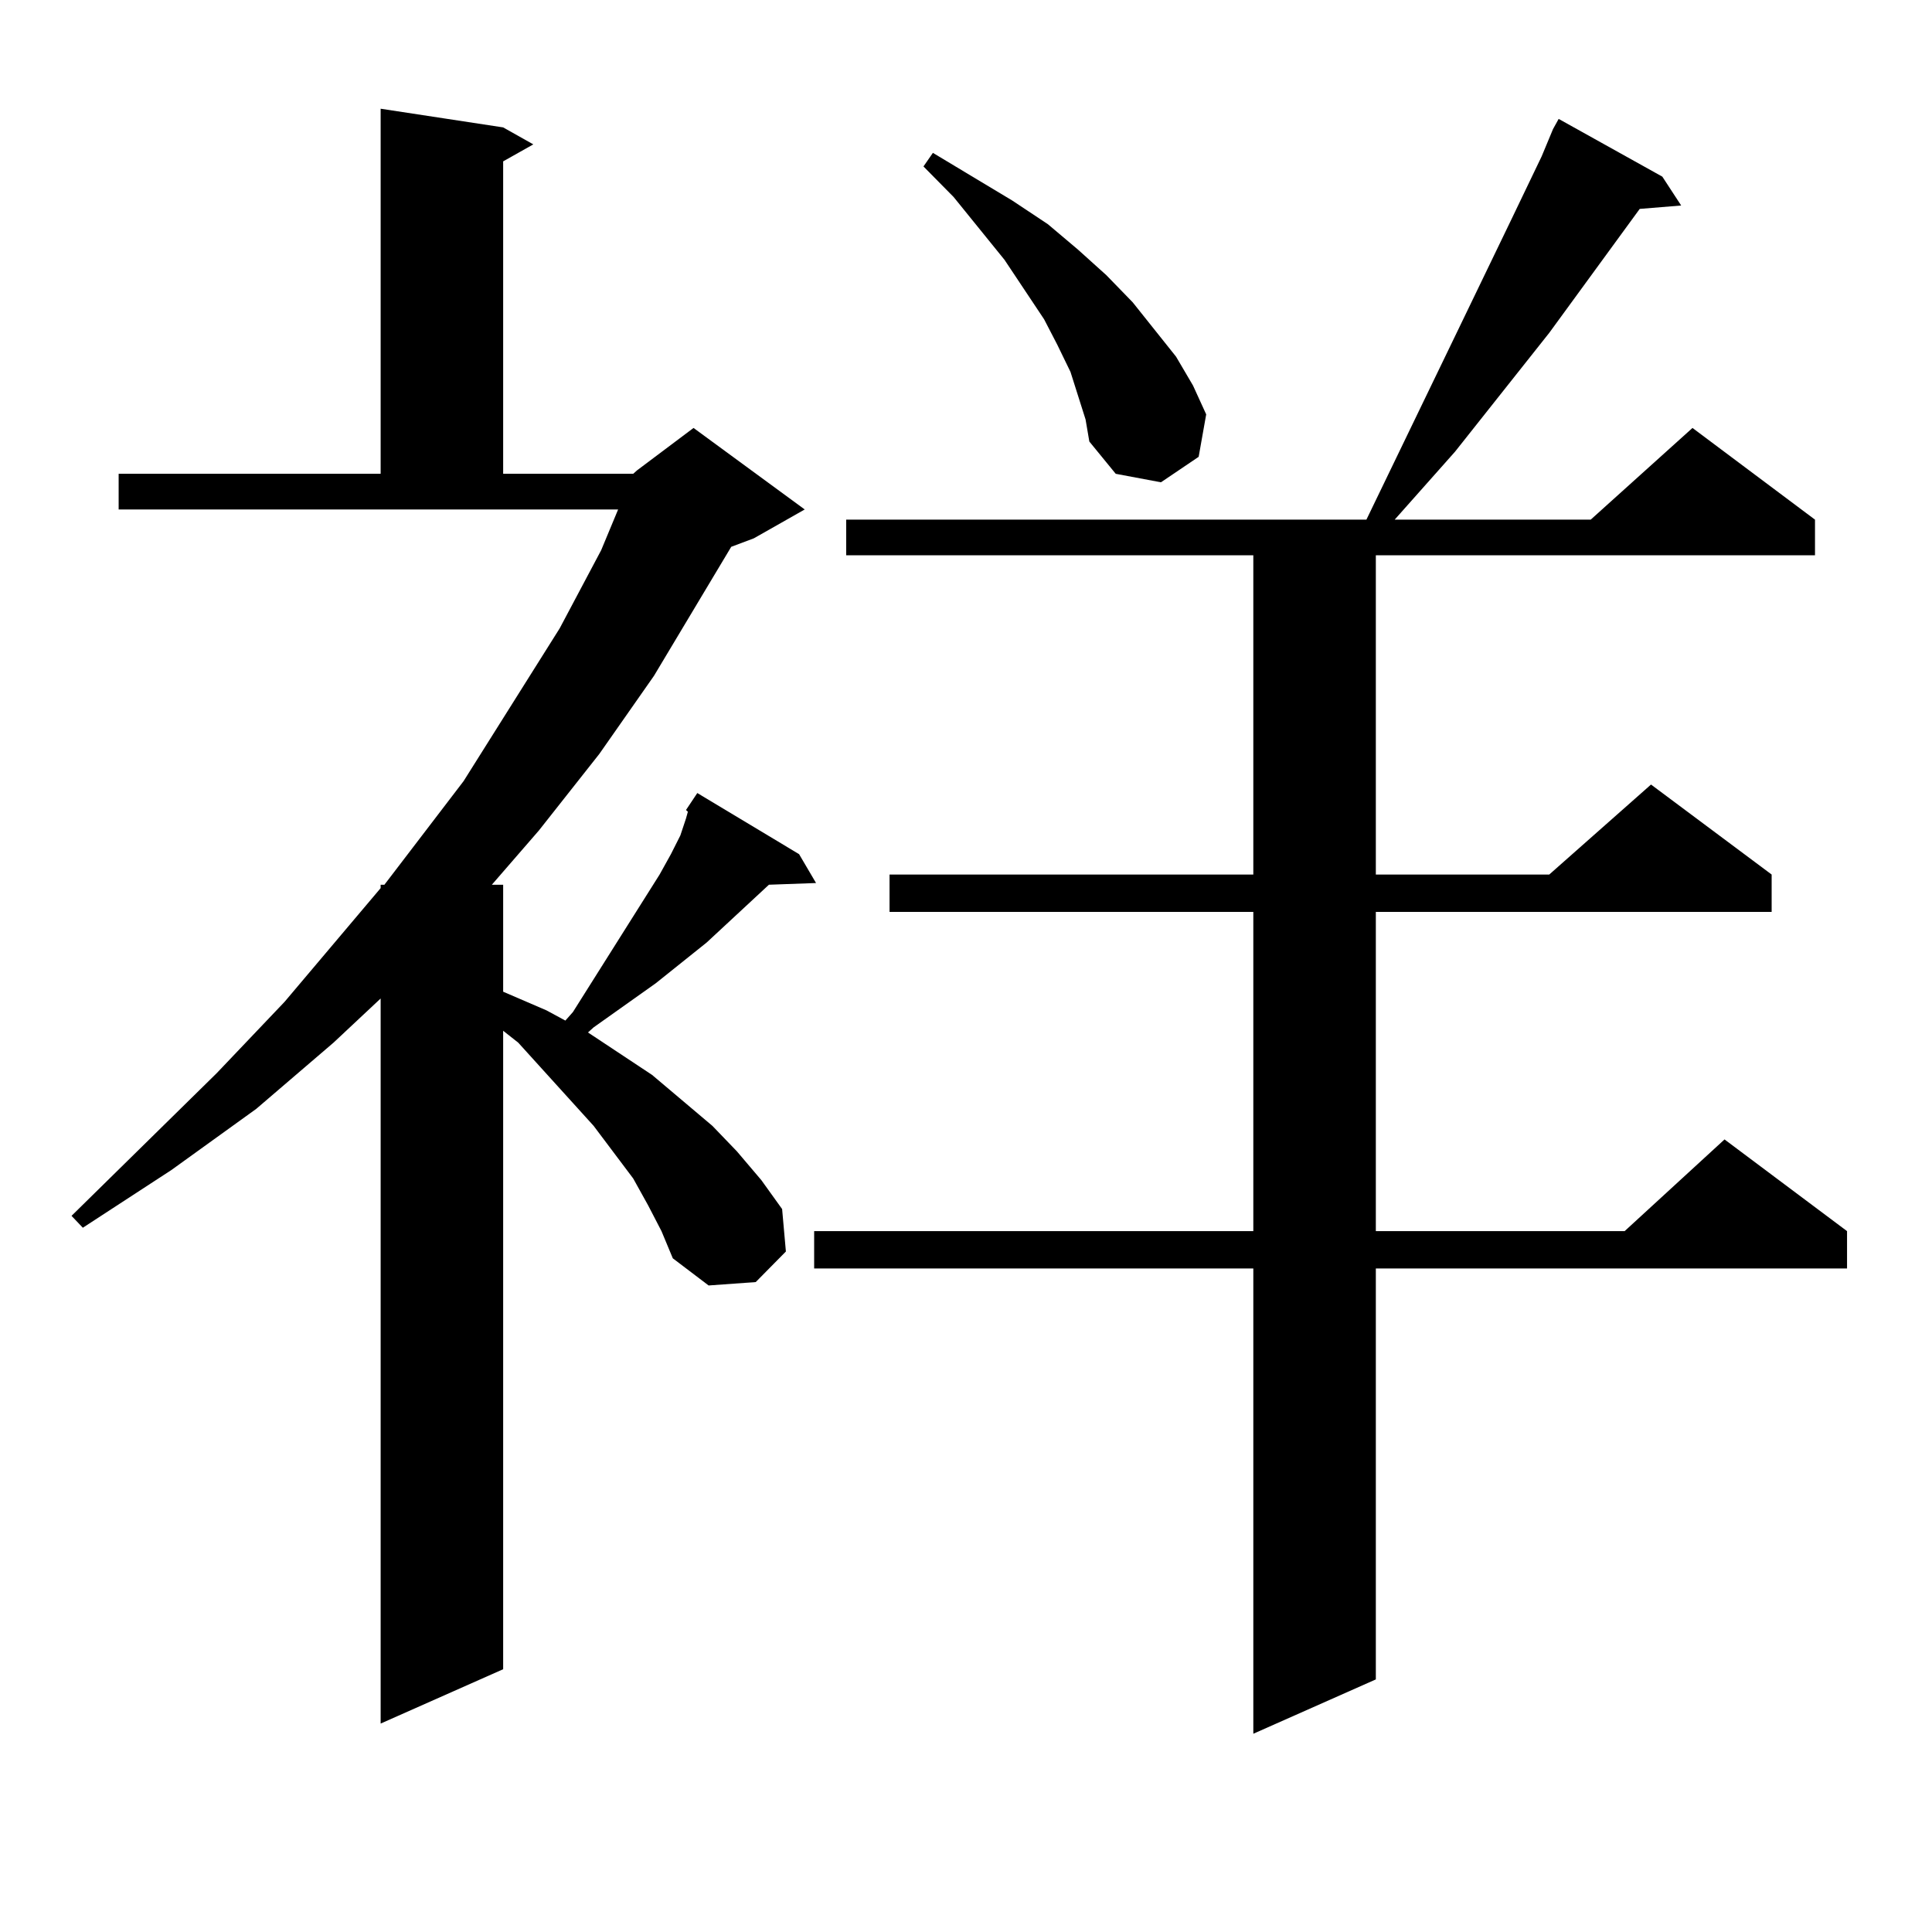 <?xml version="1.0" encoding="utf-8"?>
<!-- Generator: Adobe Illustrator 16.0.0, SVG Export Plug-In . SVG Version: 6.00 Build 0)  -->
<!DOCTYPE svg PUBLIC "-//W3C//DTD SVG 1.1//EN" "http://www.w3.org/Graphics/SVG/1.1/DTD/svg11.dtd">
<svg version="1.1" id="图层_1" xmlns="http://www.w3.org/2000/svg" xmlns:xlink="http://www.w3.org/1999/xlink" x="0px" y="0px"
	 width="1000px" height="1000px" viewBox="0 0 1000 1000" enable-background="new 0 0 1000 1000" xml:space="preserve">
<path d="M335.553,624.047l-7.805-14.063l-20.487-27.246l-39.023-43.066l-7.805-6.152v330.469l-63.413,28.125V516.82l-24.39,22.852
	l-39.999,34.277L88.729,605.59l-45.853,29.883l-5.854-6.152l75.12-73.828l35.121-36.914l49.755-58.887v-1.758h1.951l40.975-53.613
	l49.755-79.102l21.463-40.43l8.78-21.094H61.413v-18.457H197.02V56.273l63.413,9.668l15.609,8.789l-15.609,8.789v161.719h67.315
	l1.951-1.758l29.268-21.973l57.56,42.188l-26.341,14.941l-11.707,4.395l-39.999,66.797l-28.292,40.43l-31.219,39.551l-24.39,28.125
	h5.854v55.371l22.438,9.668l9.756,5.273l3.902-4.395l44.877-71.191l5.854-10.547l4.878-9.668l2.927-8.789l0.976-3.516l-0.976-0.879
	l5.854-8.789l52.682,31.641l8.78,14.941l-24.39,0.879l-32.194,29.883l-26.341,21.094l-32.194,22.852l-2.927,2.637l33.17,21.973
	l31.219,26.367l12.683,13.184l12.683,14.941l10.731,14.941l1.951,21.973l-15.609,15.82l-24.39,1.758l-18.536-14.063l-5.854-14.063
	L335.553,624.047z M860.418,91.43l9.756,14.941l-21.463,1.758l-46.828,64.16l-48.779,61.523l-31.219,35.156h101.461l52.682-47.461
	l63.413,47.461v18.457H712.129V452.66h89.754l52.682-46.582l62.438,46.582v19.336H712.129V637.23h128.777l51.706-47.461
	l63.413,47.461v19.336H712.129v212.695l-63.413,28.125v-240.82H421.404V637.23h227.312V471.996H460.428V452.66h188.288V287.426
	H437.989v-18.457h269.262l45.853-94.922l29.268-60.645l15.609-32.52l5.854-14.063l2.927-5.273L860.418,91.43z M557.986,204.809
	l-3.902-12.305l-6.829-14.063l-6.829-13.184l-20.487-30.762l-26.341-32.52l-15.609-15.82l4.878-7.031l40.975,24.609l18.536,12.305
	l15.609,13.184l14.634,13.184l13.658,14.063l22.438,28.125l8.78,14.941l6.829,14.941l-3.902,21.973l-19.512,13.184l-23.414-4.395
	l-13.658-16.699l-1.951-11.426L557.986,204.809z"/>
</svg>
